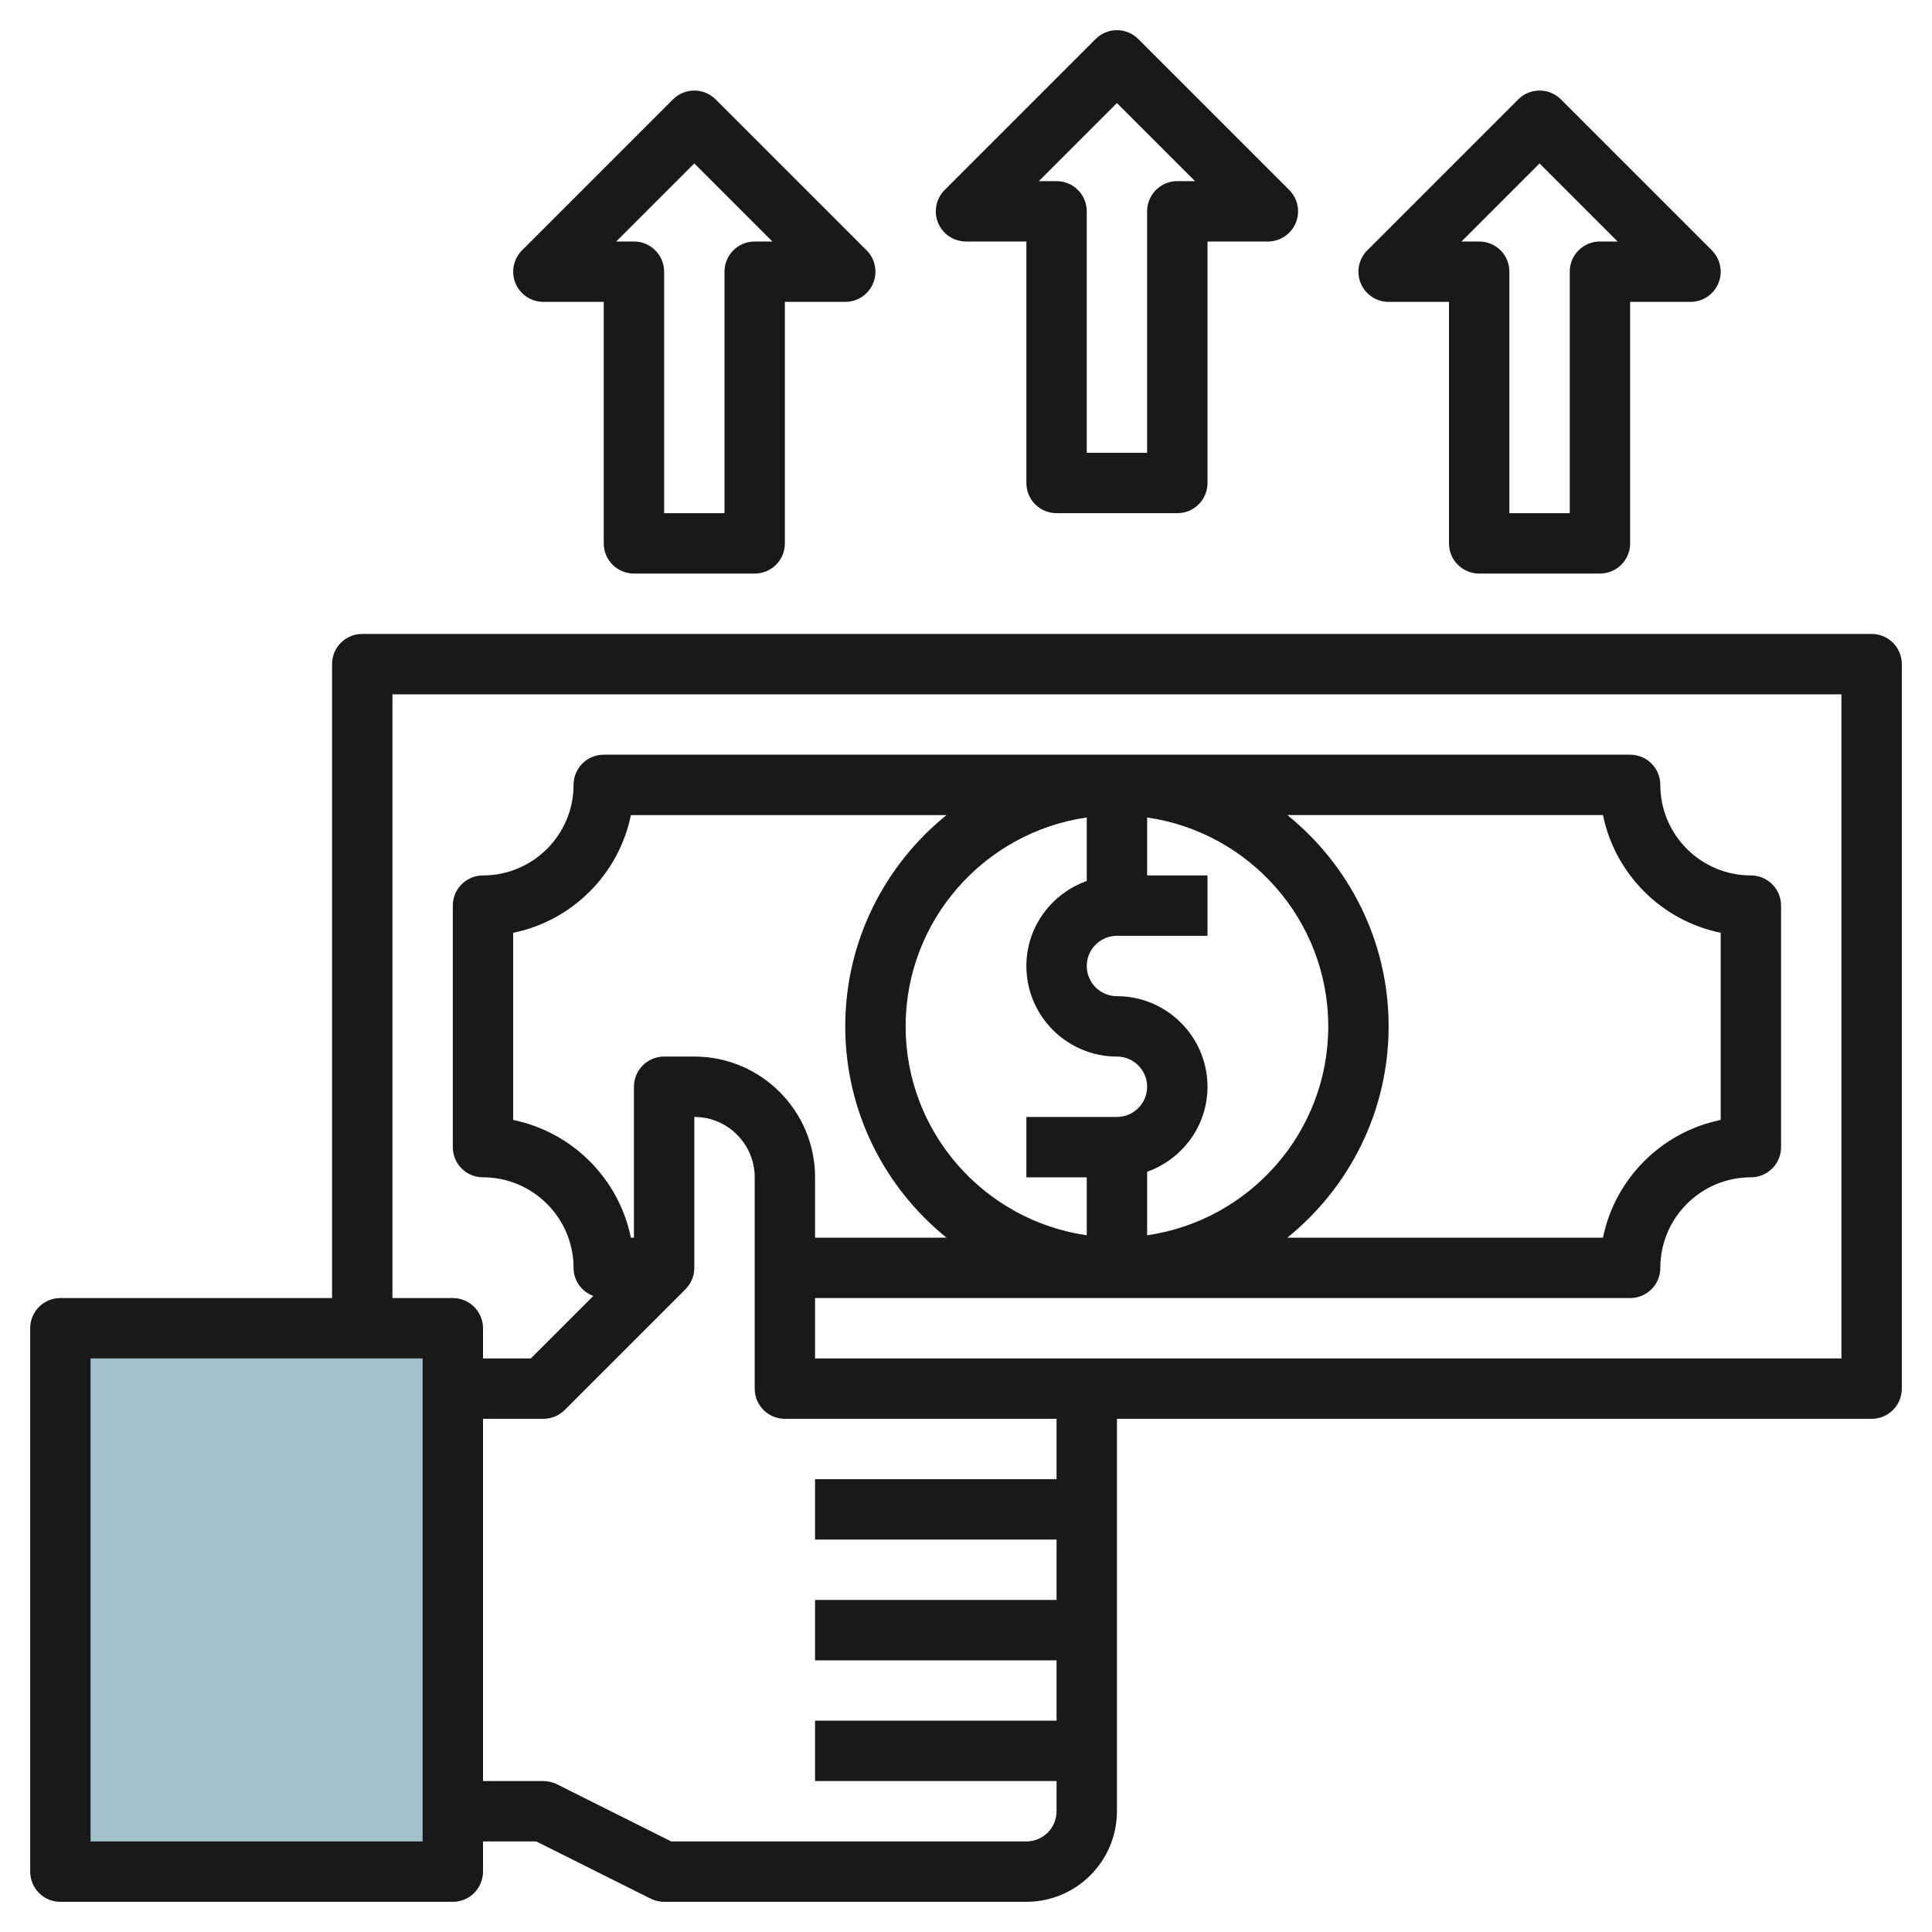 <svg id="Layer_3" enable-background="new 0 0 64 64" height="512" viewBox="0 0 64 64" width="512" xmlns="http://www.w3.org/2000/svg"><path d="m2 44h13v18h-13z" fill="#a3c1ca"/><g fill="#191919"><path d="m37 47h25c.553 0 1-.447 1-1v-24c0-.553-.447-1-1-1h-50c-.553 0-1 .447-1 1v21h-9c-.553 0-1 .447-1 1v18c0 .553.447 1 1 1h13c.553 0 1-.447 1-1v-1h1.764l3.789 1.895c.138.069.292.105.447.105h12c1.654 0 3-1.346 3-3zm-23 14h-11v-16h11zm21-1c0 .552-.448 1-1 1h-11.764l-3.789-1.895c-.138-.069-.292-.105-.447-.105h-2v-12h2c.266 0 .52-.105.707-.293l4-4c.188-.187.293-.441.293-.707v-5c1.103 0 2 .897 2 2v7c0 .553.447 1 1 1h9v2h-8v2h8v2h-8v2h8v2h-8v2h8zm3-19.08v-2.104c1.161-.414 2-1.514 2-2.816 0-1.654-1.346-3-3-3-.552 0-1-.448-1-1s.448-1 1-1h3v-2h-2v-1.92c3.386.488 6 3.401 6 6.92s-2.614 6.432-6 6.92zm-2-13.84v2.104c-1.161.414-2 1.514-2 2.816 0 1.654 1.346 3 3 3 .552 0 1 .448 1 1s-.448 1-1 1h-3v2h2v1.92c-3.386-.488-6-3.401-6-6.92s2.614-6.432 6-6.92zm10 6.92c0-2.826-1.312-5.349-3.355-7h10.456c.398 1.956 1.943 3.501 3.899 3.899v6.201c-1.956.398-3.501 1.943-3.899 3.899h-10.456c2.043-1.65 3.355-4.173 3.355-6.999zm-18 0c0 2.826 1.312 5.349 3.355 7h-4.355v-2c0-2.206-1.794-4-4-4h-1c-.553 0-1 .447-1 1v5h-.101c-.398-1.956-1.943-3.501-3.899-3.899v-6.201c1.956-.398 3.501-1.943 3.899-3.899h10.456c-2.043 1.65-3.355 4.173-3.355 6.999zm33 11h-25-9v-2h27c.553 0 1-.447 1-1 0-1.654 1.346-3 3-3 .553 0 1-.447 1-1v-8c0-.553-.447-1-1-1-1.654 0-3-1.346-3-3 0-.553-.447-1-1-1h-34c-.553 0-1 .447-1 1 0 1.654-1.346 3-3 3-.553 0-1 .447-1 1v8c0 .553.447 1 1 1 1.654 0 3 1.346 3 3 0 .43.274.789.655.93l-2.069 2.07h-1.586v-1c0-.553-.447-1-1-1h-2v-20h48z"/><path d="m32 8h2v8c0 .553.447 1 1 1h4c.553 0 1-.447 1-1v-8h2c.404 0 .77-.243.924-.617.155-.374.069-.804-.217-1.09l-5-5c-.391-.391-1.023-.391-1.414 0l-5 5c-.286.286-.372.716-.217 1.09.154.374.52.617.924.617zm5-4.586 2.586 2.586h-.586c-.553 0-1 .447-1 1v8h-2v-8c0-.553-.447-1-1-1h-.586z"/><path d="m46 10h2v8c0 .553.447 1 1 1h4c.553 0 1-.447 1-1v-8h2c.404 0 .77-.243.924-.617.155-.374.069-.804-.217-1.09l-5-5c-.391-.391-1.023-.391-1.414 0l-5 5c-.286.286-.372.716-.217 1.09.154.374.52.617.924.617zm5-4.586 2.586 2.586h-.586c-.553 0-1 .447-1 1v8h-2v-8c0-.553-.447-1-1-1h-.586z"/><path d="m18 10h2v8c0 .553.447 1 1 1h4c.553 0 1-.447 1-1v-8h2c.404 0 .77-.243.924-.617.155-.374.069-.804-.217-1.09l-5-5c-.391-.391-1.023-.391-1.414 0l-5 5c-.286.286-.372.716-.217 1.09.154.374.52.617.924.617zm5-4.586 2.586 2.586h-.586c-.553 0-1 .447-1 1v8h-2v-8c0-.553-.447-1-1-1h-.586z"/></g></svg>